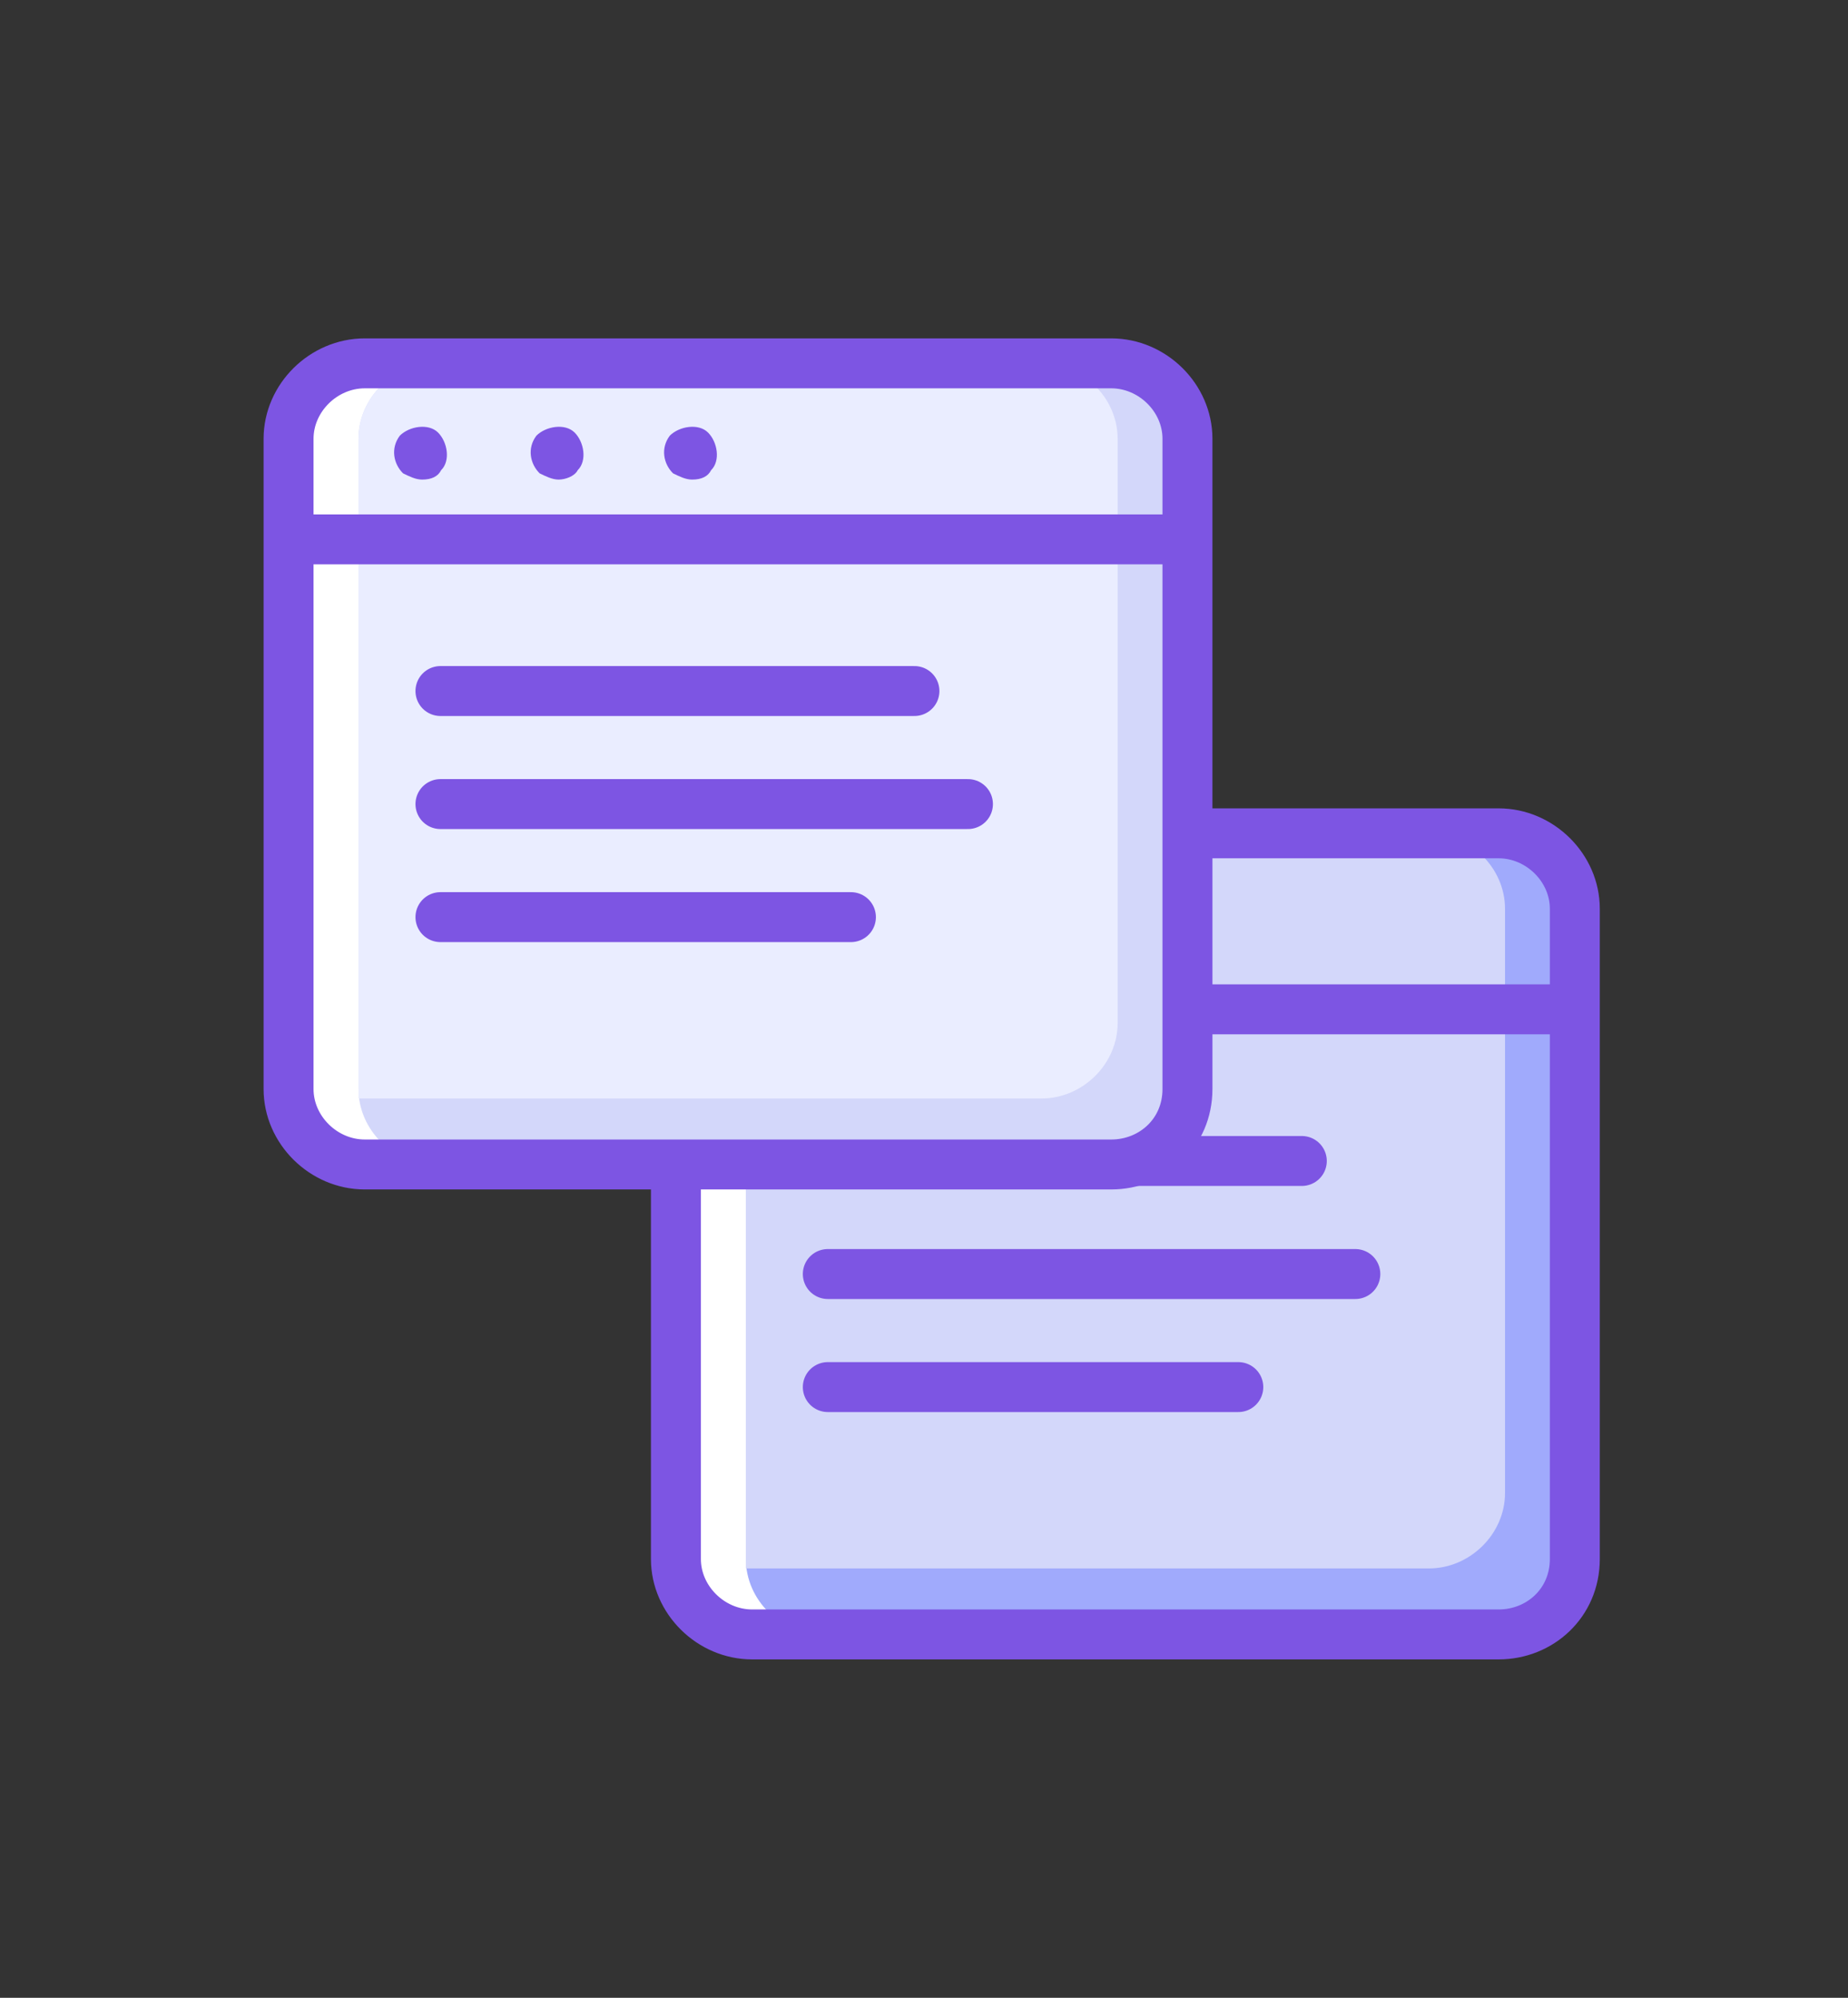 <svg width="74" height="80" viewBox="0 0 74 80" fill="none" xmlns="http://www.w3.org/2000/svg">
<rect x="0" y="0" width="74" height="80" fill="#333333" stroke="none"/>
<path d="M59.388 65.45H29.498C27.844 65.45 26.445 64.066 26.445 62.431V40.418V36.389C26.445 34.754 27.844 33.37 29.498 33.37H59.388C61.041 33.37 62.44 34.754 62.44 36.389V40.418V62.431C62.44 64.192 61.041 65.45 59.388 65.45Z" fill="white"/>
<path d="M60.011 65.45H32.92C31.266 65.45 29.867 64.066 29.867 62.431V36.389C29.867 34.754 31.266 33.37 32.92 33.37H60.011C61.665 33.37 63.064 34.754 63.064 36.389V62.431C63.064 64.192 61.665 65.45 60.011 65.45Z" fill="#A0AAFC"/>
<path d="M57.213 62.808H29.867V36.389C29.867 34.754 31.266 33.37 32.92 33.37H57.213C58.867 33.37 60.266 34.754 60.266 36.389V59.789C60.266 61.424 58.867 62.808 57.213 62.808Z" fill="#D3D7FA"/>
<path d="M43.225 38.025C42.971 38.025 42.716 37.899 42.462 37.773C42.08 37.396 41.953 36.767 42.334 36.263C42.716 35.886 43.479 35.76 43.861 36.138C44.242 36.515 44.37 37.27 43.988 37.647C43.861 37.899 43.606 38.025 43.225 38.025ZM37.883 38.025C37.629 38.025 37.374 37.899 37.12 37.773C36.738 37.396 36.611 36.767 36.992 36.263C37.374 35.886 38.137 35.76 38.519 36.138C38.9 36.515 39.028 37.27 38.646 37.647C38.519 37.899 38.137 38.025 37.883 38.025ZM32.414 38.025C32.159 38.025 31.905 37.899 31.651 37.773C31.269 37.396 31.142 36.767 31.523 36.263C31.905 35.886 32.668 35.76 33.05 36.138C33.431 36.515 33.558 37.27 33.177 37.647C33.05 37.899 32.795 38.025 32.414 38.025Z" fill="#7D55E3"/>
<path d="M27.066 40.418V62.431C27.066 64.066 28.465 65.45 30.119 65.45H60.009C61.662 65.45 63.061 64.192 63.061 62.431V40.418M27.066 40.418V36.389C27.066 34.754 28.465 33.37 30.119 33.37H60.009C61.662 33.37 63.061 34.754 63.061 36.389V40.418M27.066 40.418H63.061" stroke="#7D55E3" stroke-width="2" stroke-linecap="round"/>
<path d="M33.148 46.491H52.129" stroke="#7D55E3" stroke-width="2" stroke-linecap="round"/>
<path d="M33.148 51.018H54.272" stroke="#7D55E3" stroke-width="2" stroke-linecap="round"/>
<path d="M33.148 55.545H49.586" stroke="#7D55E3" stroke-width="2" stroke-linecap="round"/>
<path d="M43.876 46.631H13.986C12.333 46.631 10.934 45.247 10.934 43.611V21.599V17.57C10.934 15.934 12.333 14.55 13.986 14.55H43.876C45.529 14.55 46.928 15.934 46.928 17.57V21.599V43.611C46.928 45.373 45.529 46.631 43.876 46.631Z" fill="white"/>
<path d="M44.499 46.631H17.408C15.755 46.631 14.355 45.247 14.355 43.611V17.57C14.355 15.934 15.755 14.55 17.408 14.55H44.499C46.153 14.55 47.552 15.934 47.552 17.57V43.611C47.552 45.373 46.153 46.631 44.499 46.631Z" fill="#D3D7FA"/>
<path d="M41.701 43.989H14.355V17.57C14.355 15.934 15.755 14.55 17.408 14.55H41.701C43.355 14.55 44.754 15.934 44.754 17.57V40.97C44.754 42.605 43.355 43.989 41.701 43.989Z" fill="#EAEDFF"/>
<path d="M27.713 19.205C27.459 19.205 27.204 19.079 26.95 18.954C26.568 18.576 26.441 17.947 26.823 17.444C27.204 17.067 27.968 16.941 28.349 17.318C28.731 17.696 28.858 18.451 28.476 18.828C28.349 19.079 28.095 19.205 27.713 19.205ZM22.371 19.205C22.117 19.205 21.862 19.079 21.608 18.954C21.226 18.576 21.099 17.947 21.481 17.444C21.862 17.067 22.625 16.941 23.007 17.318C23.389 17.696 23.516 18.451 23.134 18.828C23.007 19.079 22.625 19.205 22.371 19.205ZM16.902 19.205C16.648 19.205 16.393 19.079 16.139 18.954C15.757 18.576 15.63 17.947 16.012 17.444C16.393 17.067 17.156 16.941 17.538 17.318C17.919 17.696 18.047 18.451 17.665 18.828C17.538 19.079 17.284 19.205 16.902 19.205Z" fill="#7D55E3"/>
<path d="M11.555 21.599V43.611C11.555 45.247 12.954 46.631 14.607 46.631H44.497C46.15 46.631 47.55 45.373 47.55 43.611V21.599M11.555 21.599V17.57C11.555 15.934 12.954 14.55 14.607 14.55H44.497C46.15 14.55 47.55 15.934 47.55 17.57V21.599M11.555 21.599H47.55" stroke="#7D55E3" stroke-width="2" stroke-linecap="round"/>
<path d="M17.637 27.672H36.617" stroke="#7D55E3" stroke-width="2" stroke-linecap="round"/>
<path d="M17.637 32.199H38.76" stroke="#7D55E3" stroke-width="2" stroke-linecap="round"/>
<path d="M17.637 36.726H34.074" stroke="#7D55E3" stroke-width="2" stroke-linecap="round"/>
</svg>
